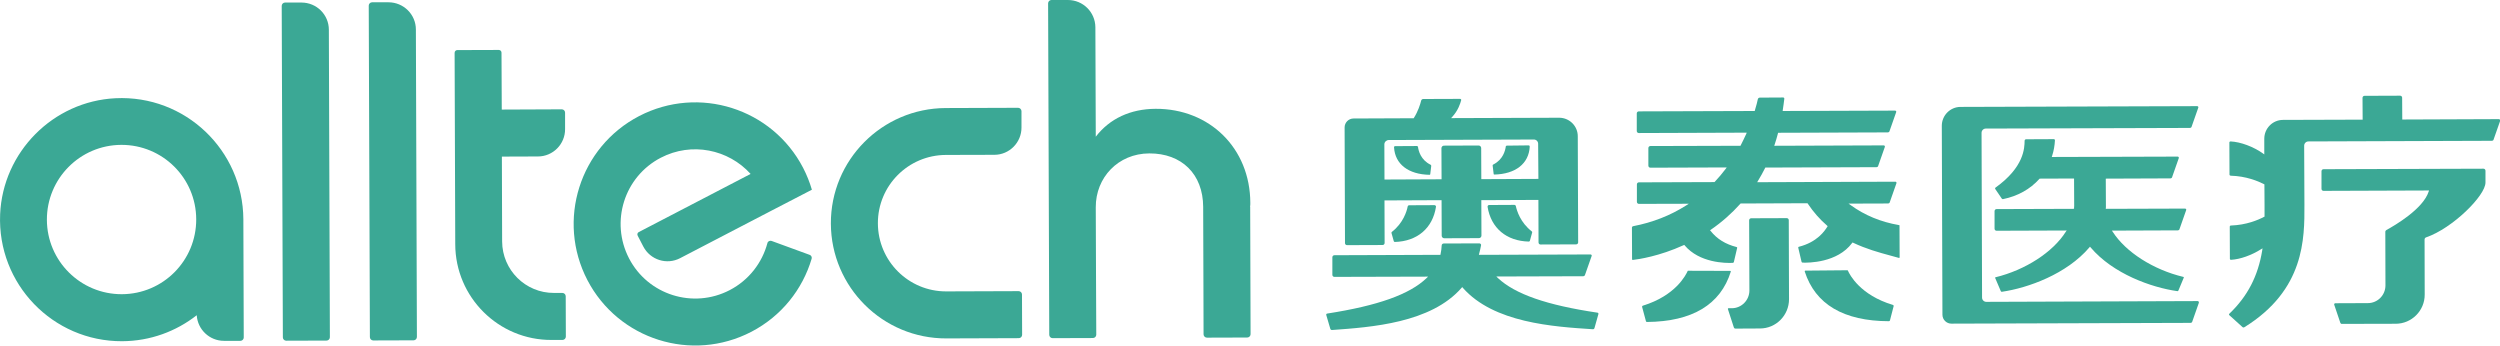 <?xml version="1.0" encoding="utf-8"?>
<!-- Generator: Adobe Illustrator 22.0.0, SVG Export Plug-In . SVG Version: 6.00 Build 0)  -->
<svg version="1.1" id="图层_1" xmlns="http://www.w3.org/2000/svg" xmlns:xlink="http://www.w3.org/1999/xlink" x="0px" y="0px"
	 viewBox="0 0 1962.1 271.2" style="enable-background:new 0 0 1962.1 271.2;" xml:space="preserve">
<style type="text/css">
	.st0{fill:#3BA895;}
</style>
<g id="XMLID_5253_">
	<g id="XMLID_5254_">
		<g id="XMLID_5522_">
			<path id="XMLID_5528_" class="st0" d="M1223.7,92.4l-84.8,0.3l1-1.1c4.5-5,6.2-10.3,6.9-13c0.1-0.2,0-0.5-0.2-0.7
				c-0.2-0.2-0.4-0.3-0.7-0.3l-28.9,0.1c-0.7,0-1.4,0.5-1.6,1.2c-0.7,2.9-2.5,8.6-5.7,13.6l-0.2,0.3l-47.2,0.2c-3.9,0-7,3.2-7,7
				l0.3,90.8c0,0.9,0.7,1.6,1.6,1.6l27.9-0.1c0.9,0,1.6-0.7,1.6-1.6l-0.1-33.4l44.8-0.2l0.1,27.9c0,1.1,0.9,2,2,2l27.2-0.1
				c1.1,0,2-0.9,2-2l-0.1-27.8l44.8-0.2l0.1,33.4c0,0.9,0.7,1.6,1.6,1.6l27.9-0.1c0.9,0,1.6-0.7,1.6-1.6l-0.3-83.1
				C1238.4,99,1231.8,92.4,1223.7,92.4z M1207.4,140.4l-44.8,0.2l-0.1-24.4c0-1.1-0.9-2-2-2l-27.2,0.1c-1.1,0-2,0.9-2,2l0.1,24.4
				l-44.8,0.2l-0.1-27.6c0-1.8,1.5-3.3,3.3-3.4l114.1-0.4c1.8,0,3.3,1.5,3.3,3.3L1207.4,140.4z"/>
			<path id="XMLID_5527_" class="st0" d="M1122,137.2L1122,137.2c0.2,0,0.4-0.2,0.5-0.4l0.8-6.6c0-0.4-0.2-0.7-0.5-0.9
				c-7.8-3.8-9.5-11-9.9-14c-0.1-0.4-0.4-0.7-0.8-0.7l-17.2,0.1c-0.2,0-0.5,0.1-0.6,0.3c-0.2,0.2-0.3,0.4-0.2,0.7
				C1094.9,128.8,1105.3,136.9,1122,137.2z"/>
			<path id="XMLID_5526_" class="st0" d="M1182.6,114.3c-0.4,0-0.8,0.3-0.8,0.7c-0.4,2.9-2,10.2-9.8,14.1c-0.4,0.2-0.6,0.5-0.5,0.9
				l0.8,6.6c0,0.2,0.2,0.4,0.5,0.4c16.7-0.4,27.1-8.6,27.8-21.9c0-0.2-0.1-0.5-0.2-0.7c-0.2-0.2-0.4-0.3-0.6-0.3L1182.6,114.3z"/>
			<path id="XMLID_5525_" class="st0" d="M1106,161.1c-0.6,0-1.1,0.4-1.2,1c-0.7,3.6-3.4,12.9-12.4,19.9c-0.3,0.2-0.4,0.6-0.3,0.9
				l1.8,6.4c0.1,0.4,0.5,0.6,0.8,0.6c17.6-0.5,29.7-10.8,32.3-27.5c0.1-0.4,0-0.8-0.3-1c-0.2-0.3-0.6-0.4-0.9-0.4L1106,161.1z"/>
			<path id="XMLID_5524_" class="st0" d="M1199.9,189.6c0.4,0,0.7-0.3,0.8-0.6l1.8-6.5c0.1-0.3,0-0.7-0.3-0.9
				c-9-7-11.7-16.2-12.5-19.8c-0.1-0.6-0.6-1-1.2-1l-19.8,0.1c-0.4,0-0.7,0.2-0.9,0.4c-0.2,0.3-0.3,0.7-0.3,1l0,0
				C1170.2,179,1182.3,189.2,1199.9,189.6z"/>
			<path id="XMLID_5523_" class="st0" d="M1147.1,225.9l0.5-0.6l0.5,0.6c24.2,27.5,71,30.5,102,32.5c0.6,0.1,1.1-0.3,1.3-0.9l3.1-11
				c0.1-0.2,0-0.5-0.1-0.7c-0.1-0.2-0.4-0.4-0.6-0.4c-39.8-5.9-64.6-14.5-78.2-27.2l-1.2-1.2l68.1-0.2c0.7,0,1.3-0.4,1.5-1.1
				l5.2-14.8c0.1-0.3,0.1-0.6-0.1-0.8c-0.2-0.2-0.4-0.4-0.7-0.4l-87.7,0.3l0.2-0.9c0.6-2.2,1.1-4.4,1.5-6.6c0.1-0.4,0-0.7-0.3-1
				c-0.2-0.3-0.6-0.5-1-0.5l-28,0.1c-0.9,0-1.6,0.7-1.6,1.5c-0.1,2.3-0.4,4.6-0.9,6.9l-0.1,0.5l-83.2,0.3c-0.9,0-1.6,0.7-1.6,1.6
				l0,13.8c0,0.9,0.7,1.6,1.6,1.6l73.5-0.2l-1.2,1.2c-13.4,12.8-38.2,21.6-78,27.8c-0.2,0-0.5,0.2-0.6,0.4c-0.1,0.2-0.2,0.4-0.1,0.7
				l3.2,10.9c0.2,0.6,0.7,0.9,1.3,0.9C1076.3,256.8,1123.1,253.5,1147.1,225.9z"/>
		</g>
		<g id="XMLID_5477_">
			<path id="XMLID_5521_" class="st0" d="M1725.6,236.7c-0.2-0.2-0.4-0.4-0.7-0.4l-166,0.6c-1.8,0-3.3-1.5-3.3-3.3l-0.4-129.4
				c0-1.8,1.5-3.3,3.3-3.3l160.3-0.5c0.5,0,1-0.3,1.2-0.8l5.3-15.1c0.1-0.3,0.1-0.6-0.1-0.8c-0.2-0.2-0.4-0.4-0.7-0.4l-185.8,0.6
				c-8.1,0-14.7,6.7-14.7,14.8l0.5,148.3c0,3.9,3.2,7,7,7l187.8-0.6c0.5,0,1-0.3,1.2-0.8l5.3-15.1
				C1725.8,237.2,1725.7,236.9,1725.6,236.7z"/>
			<path id="XMLID_5478_" class="st0" d="M1713.8,217.5c0-0.1-0.1-0.2-0.3-0.2c-23.4-5.6-45.1-19.4-55.3-35.3l-0.7-1l51.8-0.2
				c0.5,0,1-0.3,1.2-0.8l5.3-15.1c0.1-0.3,0.1-0.6-0.1-0.8c-0.2-0.2-0.4-0.4-0.7-0.4l-62.3,0.2l0.1-1.3c0-0.4,0-0.7,0-1.1l-0.1-21.3
				l50.8-0.2c0.5,0,1-0.3,1.2-0.8l5.3-15.1c0.1-0.3,0-0.6-0.1-0.8c-0.2-0.2-0.4-0.4-0.7-0.4l-98.9,0.3l0.3-0.9c1.3-4,2-8.2,2.2-12.2
				c0-0.2-0.1-0.4-0.2-0.6c-0.2-0.2-0.4-0.3-0.6-0.3l-21.8,0.1c-0.7,0-1.2,0.5-1.2,1.2c-0.1,5.6-0.3,20.6-22.8,36.7
				c-0.4,0.3-0.5,0.8-0.2,1.2l5.1,7.5c0.2,0.3,0.6,0.4,0.9,0.4c11.7-2.4,21.3-7.8,28.6-15.9l0.2-0.2l27-0.1l0.1,21.3
				c0,0.6,0,1.2-0.1,1.8l0,0.6l-0.7,0.1l-60.1,0.2c-0.9,0-1.6,0.7-1.6,1.6l0,13.8c0,0.9,0.7,1.6,1.6,1.6l55-0.2l-0.7,1
				c-10.1,16-31.7,30-55.1,35.7c-0.2,0-0.3,0.2-0.3,0.2c0,0.1-0.1,0.2,0,0.4l4.4,10.3c0.2,0.4,0.5,0.6,0.9,0.5
				c20.5-3,50.8-13.9,68.6-34.8l0.5-0.6l0.5,0.6c17.6,20.7,47.6,31.4,68,34.3c0.4,0.1,0.8-0.2,0.9-0.5l4.3-10.3
				C1713.9,217.7,1713.8,217.6,1713.8,217.5z"/>
		</g>
		<g id="XMLID_5260_">
			<path id="XMLID_5262_" class="st0" d="M1962,93.9c-0.2-0.2-0.4-0.4-0.7-0.4l-75.9,0.3l-0.1-17.1c0-0.9-0.7-1.6-1.6-1.6l-27.9,0.1
				c-0.9,0-1.6,0.7-1.6,1.6l0.1,17.1l-62.5,0.2c-8.1,0-14.7,6.6-14.7,14.8l0,12.3l-1.1-0.8c-7.5-5.3-17.4-9-25.3-9.4
				c-0.3,0-0.5,0.1-0.7,0.2c-0.2,0.2-0.3,0.4-0.3,0.6l0.1,25.2c0,0.5,0.4,0.8,0.9,0.9c12.2,0.3,21.6,4.3,26.1,6.6l0.4,0.2l0.1,16.1
				c0,2.9,0,5.8,0,8.8l0,0.4l-0.4,0.2c-4.5,2.4-13.8,6.4-26,6.8c-0.5,0-0.9,0.4-0.9,0.9l0.1,25.2c0,0.2,0.1,0.5,0.3,0.6
				c0.2,0.2,0.4,0.3,0.7,0.2c7.1-0.4,16-3.6,23.3-8.2l1.3-0.8l-0.2,1.5c-3.3,20.3-11.5,36.1-25.8,49.8c-0.2,0.2-0.3,0.4-0.3,0.6
				c0,0.2,0.1,0.5,0.3,0.6l10.3,9.3c0.4,0.4,1,0.4,1.5,0.1c47.3-29.3,47.2-69.5,47.1-96.1l-0.2-46.4c0-1.8,1.5-3.3,3.3-3.3
				l144.1-0.5c0.5,0,1-0.3,1.2-0.8l5.3-15.1C1962.2,94.4,1962.1,94.1,1962,93.9z"/>
			<path id="XMLID_5261_" class="st0" d="M1950.7,143.2l0-9.2c0-0.9-0.7-1.6-1.6-1.6l-125.5,0.4c-0.9,0-1.6,0.7-1.6,1.6l0,13.8
				c0,0.9,0.7,1.6,1.6,1.6l82.8-0.3l-0.3,0.9c-4.4,13.6-26.5,26.5-33.1,30.1c-0.5,0.3-0.9,0.8-0.9,1.4l0.1,42.1
				c0,7.7-6.2,13.9-13.8,13.9l-25.6,0.1c-0.3,0-0.5,0.1-0.7,0.4c-0.2,0.2-0.2,0.5-0.1,0.8l4.8,14.2c0.2,0.5,0.7,0.9,1.2,0.8
				l42.2-0.1c12.6,0,22.9-10.3,22.8-23l-0.1-43.1c0-0.8,0.5-1.5,1.2-1.7C1924.8,179.2,1950.8,153.5,1950.7,143.2z"/>
		</g>
		<g id="XMLID_5255_">
			<path id="XMLID_5259_" class="st0" d="M1360.8,257c0.2,0.5,0.6,0.9,1.2,0.9l19.3-0.1c12.6,0,22.8-10.3,22.8-23l-0.2-62
				c0-0.9-0.7-1.6-1.6-1.6l-27.9,0.1c-0.9,0-1.6,0.7-1.6,1.6l0.2,55.1c0,7.6-6.2,13.9-13.8,13.9l-2.6,0c-0.2,0-0.3,0.1-0.4,0.2
				c-0.1,0.1-0.1,0.3-0.1,0.4L1360.8,257z"/>
			<path id="XMLID_5258_" class="st0" d="M1357.9,212.6l-33-0.1h0c-0.2,0-0.4,0.1-0.4,0.3c-1.4,3.1-9.4,19.2-35.1,27.1
				c-0.4,0.1-0.7,0.6-0.6,1c0.8,2.8,2.3,8.7,3,11.2c0.1,0.4,0.4,0.6,0.8,0.6l0,0c35.5-0.3,57.7-13.6,65.8-39.5
				c0.1-0.2,0-0.4-0.1-0.4C1358.2,212.7,1358.1,212.6,1357.9,212.6z"/>
			<path id="XMLID_5257_" class="st0" d="M1482.5,252.1L1482.5,252.1c0.4,0,0.7-0.3,0.8-0.6c0.6-2.5,2.1-8.4,2.9-11.2
				c0.1-0.4-0.1-0.9-0.6-1c-25.7-7.7-33.9-23.7-35.3-26.9c-0.1-0.2-0.2-0.3-0.4-0.3h0l0,0l-33,0.3c-0.2,0-0.3,0.1-0.4,0.2
				c0,0.1-0.1,0.2-0.1,0.4C1424.7,238.9,1447,252,1482.5,252.1z"/>
			<path id="XMLID_5256_" class="st0" d="M1490.1,176.6c-13.9-2.4-26.6-7.6-37.6-15.6l-1.7-1.2l31.1-0.1c0.5,0,1-0.3,1.2-0.8
				l5.3-15.1c0.1-0.3,0.1-0.6-0.1-0.8c-0.2-0.2-0.4-0.4-0.7-0.4l-108.5,0.4l0.6-1c2-3.3,3.9-6.7,5.6-10.1l0.2-0.4l87.3-0.3
				c0.5,0,1-0.3,1.2-0.8l5.3-15.1c0.1-0.3,0-0.6-0.1-0.8c-0.2-0.2-0.4-0.4-0.7-0.4l-86,0.3l0.3-0.9c1-2.9,1.8-5.8,2.6-8.8l0.1-0.5
				l86.2-0.3c0.5,0,1-0.3,1.2-0.8l5.3-15.1c0.1-0.3,0.1-0.6-0.1-0.8c-0.2-0.2-0.4-0.4-0.7-0.4l-88.3,0.3l0.1-0.8
				c0.5-2.9,0.8-5.9,1.2-8.8c0-0.2,0-0.5-0.2-0.7c-0.2-0.2-0.4-0.3-0.7-0.3l-18.3,0.1c-0.8,0-1.4,0.5-1.6,1.3
				c-0.4,1.8-1.1,4.9-2.3,8.7l-0.1,0.5l-91,0.3c-0.9,0-1.6,0.7-1.6,1.6l0,13.8c0,0.9,0.7,1.6,1.6,1.6l84.7-0.3l-0.4,1
				c-1.4,3-2.8,6-4.3,8.9l-0.2,0.4l-70.7,0.2c-0.9,0-1.6,0.7-1.6,1.6l0,13.8c0,0.9,0.7,1.6,1.6,1.6l59.9-0.2l-0.8,1.1
				c-2.7,3.6-5.6,7-8.6,10.2l-0.2,0.2l-59.3,0.2c-0.9,0-1.6,0.7-1.6,1.6l0,13.7c0,0.9,0.7,1.6,1.6,1.6l39.1-0.1l-2,1.3
				c-12.4,7.9-26.4,13.4-41.6,16.3c-0.6,0.1-1,0.6-1,1.2l0.1,24.8c0,0.1,0.1,0.3,0.2,0.4c0.1,0.1,0.2,0.1,0.4,0.1
				c4.5-0.5,20.8-2.9,39.9-11.6l0.5-0.2l0.3,0.4c11.6,13.7,31.9,14,37.8,13.7c0.4,0,0.7-0.3,0.8-0.7l2.6-11.1
				c0.1-0.2-0.1-0.5-0.4-0.6c-8.7-2.2-15.4-6.3-20.4-12.6l-0.5-0.6l0.6-0.4c8.6-5.9,16.4-12.8,23.2-20.4l0.2-0.2l52.5-0.2l0.2,0.3
				c4.4,6.6,9.5,12.4,15.2,17.3l0.4,0.4l-0.3,0.5c-1.9,3-7.7,12-22.4,15.7c-0.2,0.1-0.4,0.3-0.4,0.6l2.6,11.1
				c0.1,0.4,0.4,0.7,0.8,0.7c4.5,0.2,27.3,0.2,38.9-15.4l0.3-0.4l0.5,0.2c10.1,4.8,20.1,7.6,29,10c2.4,0.7,4.7,1.3,6.9,1.9
				c0.2,0.1,0.4,0,0.4-0.1c0.1-0.1,0.2-0.2,0.2-0.4l-0.1-24.5C1491.2,177.2,1490.7,176.7,1490.1,176.6z"/>
		</g>
	</g>
</g>
<g id="XMLID_5531_">
	<path id="XMLID_5538_" class="st0" d="M90.6,77.1c-48.9,2.4-88.4,42.2-90.5,91.1c-2.3,54.8,41.5,99.8,95.7,99.6
		c22.1-0.1,42.4-7.7,58.6-20.4c0.7,11.2,10,20.1,21.4,20.1l12.9,0c1.4,0,2.6-1.2,2.6-2.6l-0.3-91.3l0,0c0-0.5,0-1,0-1.5
		C190.7,117.9,145.3,74.4,90.6,77.1z M95.6,230.9c-32.3,0.1-58.7-26-58.8-58.4c-0.1-32.3,26-58.7,58.4-58.8
		c32.4-0.1,58.7,26,58.8,58.4C154.1,204.5,128,230.8,95.6,230.9z"/>
	<path id="XMLID_5537_" class="st0" d="M236.6,2l-12.9,0c-1.4,0-2.6,1.2-2.6,2.6l0.9,260.2c0,1.4,1.2,2.6,2.6,2.6l31.7-0.1
		c1.4,0,2.6-1.2,2.6-2.6l-0.8-241.3C258.1,11.5,248.5,2,236.6,2z"/>
	<path id="XMLID_5536_" class="st0" d="M304.9,1.8l-12.9,0c-1.4,0-2.6,1.2-2.6,2.6l0.9,260.2c0,1.4,1.2,2.6,2.6,2.6l31.7-0.1
		c1.4,0,2.6-1.2,2.6-2.6l-0.8-241.3C326.4,11.3,316.7,1.8,304.9,1.8z"/>
	<path id="XMLID_5535_" class="st0" d="M440.9,85.8L393.8,86l-0.2-44.7c0-1.2-1-2.1-2.1-2.1l-32.6,0.1c-1.2,0-2.1,1-2.1,2.2
		l0.5,150.2c0.1,41.6,34,75.3,75.6,75.1l8.6,0c1.4,0,2.6-1.2,2.6-2.6l-0.1-31.7c0-1.4-1.2-2.6-2.6-2.6l-6.6,0
		c-22.4,0.1-40.6-18-40.7-40.4l-0.2-66.6l28.3-0.1c11.8,0,21.4-9.7,21.3-21.5l0-12.9C443.5,86.9,442.3,85.8,440.9,85.8z"/>
	<path id="XMLID_5534_" class="st0" d="M981.3,159.3c-0.1-43-32-74.1-74.4-73.9c-19.7,0.1-36,7.7-46.9,21.9l-0.3-85.9
		C859.6,9.5,850,0,838.1,0l-12.9,0c-1.4,0-2.6,1.2-2.6,2.6l0.9,260.2c0,1.4,1.2,2.6,2.6,2.6l31.7-0.1c1.4,0,2.6-1.2,2.6-2.6
		l-0.2-45.6l-0.2-54.4c-0.1-23.3,17.5-42.2,42-42.3c25.4-0.1,42.2,16.2,42.3,42l0.2,61.1l0.1,38.9c0,1.4,1.2,2.6,2.6,2.6l31.7-0.1
		c1.4,0,2.6-1.2,2.6-2.6l-0.3-100l-0.1,0C981.3,161.3,981.3,160.3,981.3,159.3z"/>
	<path id="XMLID_5533_" class="st0" d="M799,84.6l-56.8,0.2c-49.9,0.2-90.3,40.8-90.1,90.7l0,0c0.2,49.9,40.8,90.3,90.7,90.1
		l56.8-0.2c1.4,0,2.6-1.2,2.6-2.6l-0.1-31.7c0-1.4-1.2-2.6-2.6-2.6l-56.8,0.2c-29.6,0.1-53.6-23.8-53.7-53.4l0,0
		c-0.1-29.6,23.8-53.6,53.4-53.7l38-0.1c11.8,0,21.4-9.7,21.3-21.5l0-12.9C801.6,85.7,800.4,84.6,799,84.6z"/>
	<path id="XMLID_5532_" class="st0" d="M637.2,148.9c-1.7-5.8-4-11.6-6.9-17.2C606,85,548.4,66.8,501.6,91.1
		c-46.7,24.3-64.9,81.9-40.6,128.7c24.3,46.7,81.9,64.9,128.7,40.6c23.8-12.4,40.2-33.4,47.3-57.3c0.4-1.3-0.3-2.7-1.6-3.1
		l-29.8-10.9c-1.4-0.5-3,0.3-3.3,1.7c-4.1,15.3-14.4,29-29.6,36.9c-28.7,14.9-64.1,3.8-79-24.9c-14.9-28.7-3.8-64.1,24.9-79
		c24.2-12.6,53.1-6.6,70.5,12.7l-87.7,45.6c-1.1,0.5-1.5,1.8-0.9,2.9l4.4,8.5c5.5,10.5,18.4,14.6,28.9,9.1l69.6-36.2l0,0
		L637.2,148.9z"/>
</g>
</svg>
